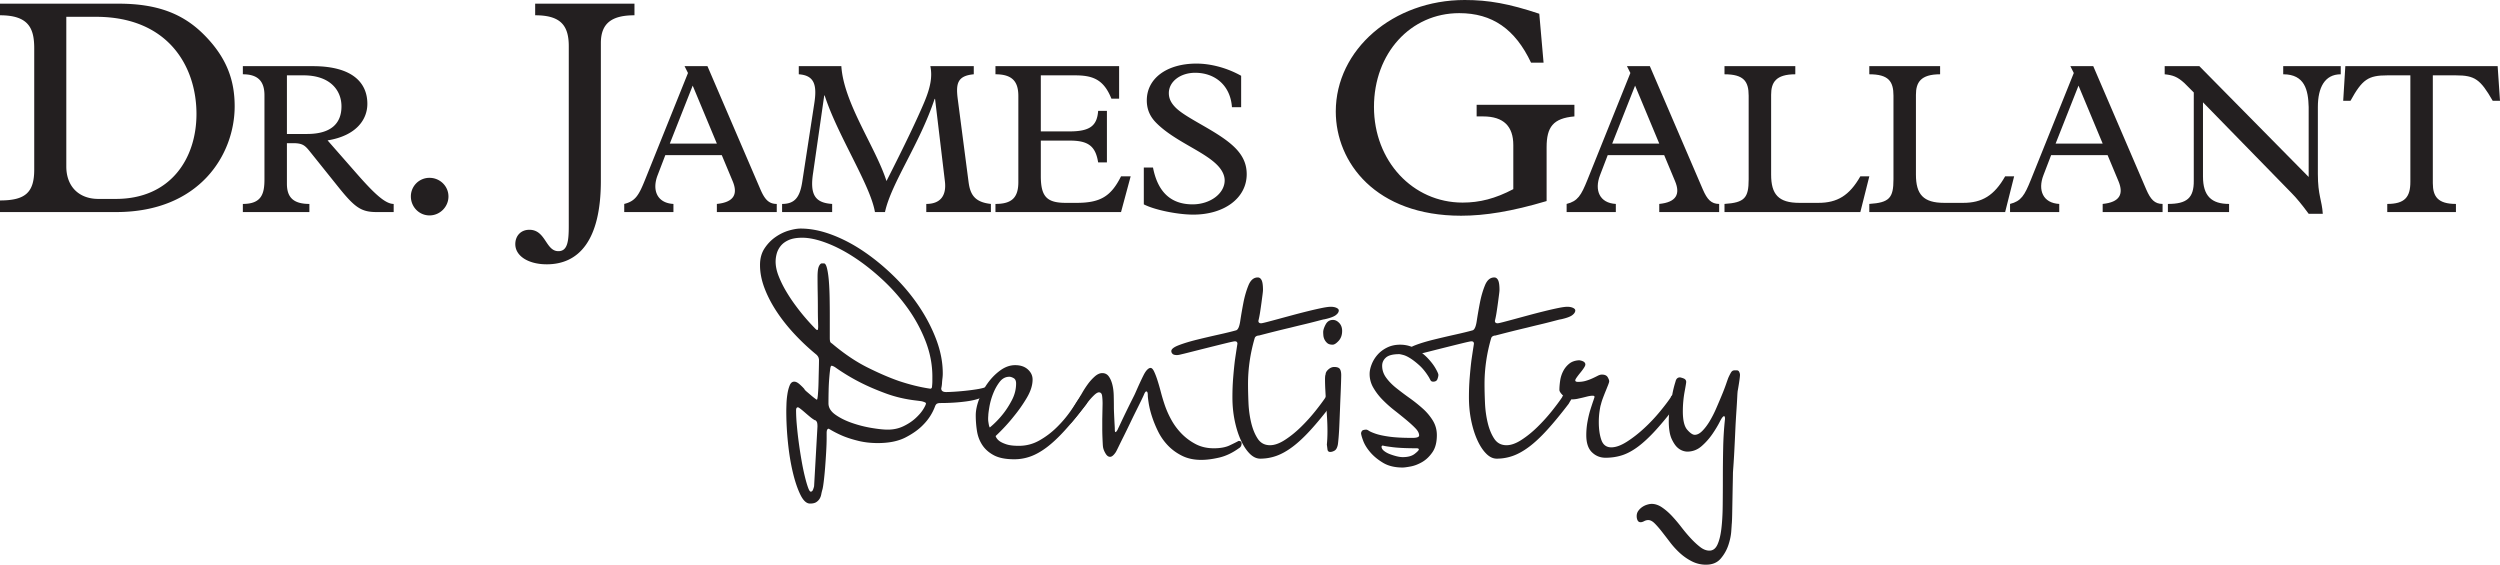 <svg xmlns="http://www.w3.org/2000/svg" xmlns:xlink="http://www.w3.org/1999/xlink" id="Layer_1" x="0" y="0" version="1.1" viewBox="0 0 708.983 160.142" xml:space="preserve"><style>.st0{fill:#231f20}</style><g><g><g><path d="M9.706 13.691c0-5.632-1.561-9.358-9.706-9.358V1.041h33.622c11.005 0 18.283 2.859 24.176 8.752 6.585 6.586 8.752 13.084 8.752 20.364 0 13.517-9.792 29.982-33.622 29.982H0v-3.293c7.192 0 9.706-2.253 9.706-8.752V13.691zm9.098 33.535c0 5.546 3.466 9.186 9.099 9.186h4.939c15.511 0 22.876-11.439 22.876-24.09 0-13.519-8.059-27.556-28.509-27.556h-8.405v42.46zM81.368 52.13c0 3.822 1.821 5.703 6.371 5.703v2.306H68.871v-2.306c5.339 0 6.127-2.912 6.127-6.977V27.013c0-4.004-1.881-5.946-6.127-5.946v-2.306H88.71c11.345 0 15.47 4.792 15.47 10.678 0 4.429-3.093 9.04-11.283 10.374l8.675 9.889c4.611 5.218 7.705 8.13 10.071 8.13v2.306h-4.854c-4.368 0-6.188-1.335-10.738-6.978l-8.07-10.07c-1.456-1.821-2.123-2.488-4.854-2.488h-1.76V52.13zm5.704-14.136c6.795 0 9.767-2.973 9.767-7.827 0-4.611-3.276-8.798-10.738-8.798h-4.733v16.624h5.704zM127.179 55.719c0 2.946-2.427 5.372-5.373 5.372s-5.286-2.426-5.286-5.372a5.253 5.253 0 015.286-5.287c2.946.001 5.373 2.34 5.373 5.287zM179.931 1.041v3.293c-6.326 0-9.531 2.166-9.531 7.885V51.3c0 16.984-6.326 23.656-15.338 23.656-5.199 0-8.925-2.339-8.925-5.719 0-2.339 1.56-4.073 3.985-4.073 4.68 0 4.593 6.066 8.232 6.066 2.6 0 2.947-2.773 2.947-7.192V13.085c0-6.066-2.513-8.752-9.532-8.752V1.041h28.162zM204.694 44h-16.017l-2.185 5.703c-1.638 4.247-.122 7.887 4.489 8.13v2.306h-13.953v-2.306c3.155-.789 4.125-2.427 5.885-6.795l12.194-30.335-.971-1.942h6.492l15.046 35.007c1.213 2.79 2.367 4.064 4.611 4.064v2.306h-16.987v-2.306c4.854-.485 6.007-2.791 4.49-6.431L204.694 44zm-8.251-19.718l-6.492 16.442h13.347l-6.855-16.442zM274.7 51.766c.485 3.519 1.82 5.582 6.31 6.067v2.306h-18.322v-2.306c4.125 0 5.763-2.488 5.278-6.431l-2.79-23.357h-.122c-4.246 12.801-12.316 23.903-14.075 32.094h-2.851c-1.274-7.645-10.678-21.901-14.257-33.064h-.122l-3.155 21.961c-.971 6.25.607 8.494 5.4 8.797v2.306h-14.197v-2.306c3.58 0 5.036-1.88 5.703-6.188l3.458-22.509c.788-5.216-.122-7.766-4.429-8.068v-2.306h12.073c.668 10.497 9.707 22.933 12.802 32.58 5.278-10.375 8.676-17.534 10.678-22.266 1.82-4.308 2.367-7.34 1.759-10.314h12.316v2.306c-4.671.425-5.096 2.669-4.551 6.977l3.094 23.721zM317.918 60.138h-35.613v-2.306c4.611 0 6.491-1.76 6.491-6.188V27.255c0-4.004-1.576-6.188-6.491-6.188v-2.306h35.067v9.222h-2.185c-2.184-5.461-5.278-6.614-10.314-6.614h-9.707v15.897h8.129c5.703 0 7.826-1.517 8.13-5.824h2.488v14.621h-2.488c-.728-4.611-2.791-6.188-8.008-6.188h-8.251v10.011c0 5.824 1.637 7.644 7.099 7.644h3.033c6.734 0 9.768-1.819 12.619-7.523h2.73l-2.729 10.131zM324.375 47.519h2.608c1.213 6.249 4.49 10.435 11.224 10.435 5.035 0 9.1-3.095 9.1-6.795 0-1.092-.424-2.669-2.184-4.429-3.943-3.944-12.073-6.735-17.169-11.831-1.699-1.699-2.73-3.7-2.73-6.431 0-6.249 5.704-10.435 14.075-10.435 4.065 0 8.676 1.213 12.68 3.458v8.918h-2.608c-.425-6.188-4.793-9.769-10.435-9.769-4.186 0-7.462 2.488-7.462 5.764 0 1.517.606 2.791 1.941 4.125 3.215 3.215 12.255 6.795 16.805 11.346 2.184 2.184 3.337 4.55 3.337 7.523 0 6.734-6.31 11.466-15.167 11.466-4.429 0-10.982-1.335-14.014-2.912V47.519z" class="st0"/></g><g><path d="M438.608 57.019c-9.878 2.946-17.504 4.159-24.263 4.159-24.177 0-35.528-15.078-35.528-29.549C378.817 14.039 395.108 0 415.385 0c6.759 0 12.564 1.041 21.144 3.9l1.214 13.865h-3.553c-4.507-9.532-11.005-14.038-20.364-14.038-13.778 0-24.177 11.352-24.177 26.602 0 15.337 11.005 27.123 25.13 27.123 4.852 0 9.271-1.127 14.384-3.812V41.161c0-5.286-2.686-8.146-8.579-8.146h-1.82v-3.293h27.729v3.293c-6.066.52-7.885 3.032-7.885 8.753v15.251zM471.952 44h-16.017l-2.184 5.703c-1.639 4.247-.123 7.887 4.488 8.13v2.306h-13.953v-2.306c3.155-.789 4.126-2.427 5.885-6.795l12.194-30.335-.971-1.942h6.492l15.046 35.007c1.213 2.79 2.367 4.064 4.611 4.064v2.306h-16.987v-2.306c4.853-.485 6.007-2.791 4.49-6.431L471.952 44zm-8.251-19.718l-6.492 16.442h13.347l-6.855-16.442zM495.908 27.134c0-4.065-1.395-6.067-6.854-6.067v-2.306h20.083v2.306c-5.583 0-6.858 2.367-6.858 5.824V49.52c0 5.582 2.065 8.008 8.009 8.008h5.399c5.339 0 8.796-2.062 11.893-7.523h2.548l-2.548 10.132h-38.526v-2.306c5.703-.364 6.854-1.699 6.854-6.977v-23.72z" class="st0"/><path d="M536.976 27.134c0-4.065-1.396-6.067-6.855-6.067v-2.306h20.08v2.306c-5.58 0-6.855 2.367-6.855 5.824V49.52c0 5.582 2.064 8.008 8.011 8.008h5.398c5.339 0 8.797-2.062 11.89-7.523h2.551l-2.551 10.132H530.12v-2.306c5.704-.364 6.855-1.699 6.855-6.977v-23.72zM597.701 44h-16.017l-2.186 5.703c-1.637 4.247-.12 7.887 4.489 8.13v2.306h-13.951v-2.306c3.152-.789 4.123-2.427 5.884-6.795l12.194-30.335-.971-1.942h6.49l15.046 35.007c1.216 2.79 2.367 4.064 4.613 4.064v2.306h-16.987v-2.306c4.854-.485 6.004-2.791 4.488-6.431L597.701 44zm-8.251-19.718l-6.494 16.442h13.35l-6.856-16.442zM622.142 26.223l-2.667-2.669c-2.002-1.819-3.277-2.244-5.584-2.487v-2.306h9.831l31.001 31.427V30.349c-.122-4.792-1.093-9.282-7.218-9.282v-2.306h16.317v2.306c-4.549 0-6.49 3.762-6.49 9.282v18.99c0 6.067 1.151 7.402 1.396 11.285h-4.005c-1.879-2.548-3.46-4.49-4.854-5.885l-25.116-25.724v21.052c0 5.521 2.427 7.766 7.4 7.766v2.306h-17.352v-2.306c5.339 0 7.402-1.638 7.34-6.613V26.223zM683.565 21.37h-6.552c-5.401 0-7.099 1.153-10.435 7.22h-2.062l.605-9.829h43.196l.666 9.829h-2.062c-3.518-6.127-5.095-7.22-10.434-7.22h-6.554v30.578c0 3.823 1.456 5.885 6.554 5.885v2.306h-19.476v-2.306c4.976 0 6.552-1.941 6.552-6.249V21.37z" class="st0"/></g></g><g><path d="M281.658 110.4c0 .404-.274.751-.824 1.039-.549.29-1.024.55-1.43.78-1.211.752-2.976 1.287-5.286 1.604-2.31.318-4.852.477-7.622.477-.174 0-.392.043-.649.129-.262.087-.476.333-.649.737a14.53 14.53 0 01-3.371 5.286c-1.266 1.329-2.939 2.527-5.012 3.596-2.072 1.069-4.697 1.604-7.865 1.604-1.958 0-3.773-.202-5.446-.606-1.67-.404-3.138-.867-4.405-1.387a29.753 29.753 0 01-4.064-2.08c-.402 0-.604.404-.604 1.212v1.474c0 1.039-.046 2.326-.132 3.855-.087 1.53-.189 3.033-.305 4.506a91.664 91.664 0 01-.394 3.986c-.146 1.183-.276 1.95-.394 2.296-.116.404-.22.837-.307 1.3a3.658 3.658 0 01-.477 1.257 3.027 3.027 0 01-.963.954c-.406.259-.99.389-1.746.389-.989 0-1.893-.823-2.707-2.469-.815-1.647-1.527-3.742-2.139-6.283-.613-2.543-1.078-5.358-1.398-8.448a87.413 87.413 0 01-.48-8.97c0-.404.016-1.069.046-1.993.025-.924.112-1.863.259-2.816.143-.954.359-1.79.649-2.513.288-.722.721-1.082 1.3-1.082.463 0 .982.259 1.559.779s1.01.953 1.3 1.3c.057.173.274.419.651.736l1.17.996c.402.347.778.65 1.125.911.346.26.549.389.608.389.115 0 .217-.505.303-1.516a55.26 55.26 0 00.173-3.466c.028-1.3.057-2.556.087-3.77.03-1.213.043-2.049.043-2.513 0-.173-.043-.389-.13-.65-.086-.26-.274-.533-.563-.823a64.238 64.238 0 01-6.282-5.893c-1.936-2.08-3.625-4.216-5.069-6.412-1.443-2.195-2.585-4.405-3.424-6.629-.836-2.224-1.257-4.377-1.257-6.456v-.087c0-1.849.435-3.423 1.302-4.723.865-1.3 1.905-2.368 3.119-3.206 1.213-.837 2.47-1.444 3.77-1.82 1.301-.375 2.412-.563 3.338-.563 2.772 0 5.704.579 8.795 1.733 3.091 1.156 6.123 2.745 9.099 4.766 2.975 2.023 5.821 4.363 8.535 7.02a54.328 54.328 0 017.151 8.579c2.048 3.062 3.681 6.211 4.895 9.446 1.213 3.236 1.821 6.412 1.821 9.532 0 .462-.03.924-.087 1.386-.06.463-.101.94-.132 1.43a7.98 7.98 0 01-.216 1.43c0 .693.461 1.041 1.386 1.041.52 0 1.257-.028 2.211-.086a73.474 73.474 0 003.119-.261 61.43 61.43 0 003.335-.433c1.099-.173 2.051-.403 2.861-.693a.68.68 0 00.26-.086c.231-.116.404-.174.522-.174.287 0 .475.058.562.174.086.116.185.231.303.346.056.172.116.317.172.432zm-17.243-3.553c0-3.408-.64-6.759-1.911-10.052a42.192 42.192 0 00-5.036-9.316 53.663 53.663 0 00-7.075-8.059c-2.636-2.455-5.312-4.578-8.033-6.369-2.722-1.79-5.384-3.177-7.989-4.16-2.605-.982-4.89-1.474-6.857-1.474-1.563 0-2.837.218-3.822.65-.984.434-1.75.997-2.299 1.69a5.986 5.986 0 00-1.131 2.21 8.876 8.876 0 00-.303 2.209c0 1.272.275 2.615.824 4.031a29.342 29.342 0 002.041 4.203 45.752 45.752 0 002.648 4.03c.954 1.3 1.854 2.44 2.692 3.423a58.929 58.929 0 002.126 2.383c.579.606.896.94.955.996.231.231.404.347.521.347.114 0 .186-.101.216-.304a5.13 5.13 0 00.044-.737c0-.173-.014-.736-.044-1.69-.03-.953-.043-2.093-.043-3.423 0-1.328-.013-2.786-.043-4.376-.03-1.589-.044-3.105-.044-4.55 0-1.444.13-2.44.39-2.99.26-.548.538-.823.828-.823h.605c.348 0 .638.477.869 1.43.231.954.404 2.153.521 3.597.114 1.445.186 3.033.216 4.766s.045 3.41.045 5.026v6.327c0 .693.087 1.126.26 1.3.117.117.229.203.347.26 3.416 2.889 6.773 5.156 10.071 6.802 3.3 1.647 6.282 2.933 8.943 3.856 3.127 1.04 6.079 1.764 8.857 2.167.346 0 .521-.23.521-.694.059-.52.089-.996.089-1.43l.001-1.256zm-32.671 13.086c-.059-.23-.146-.404-.262-.521-.116-.173-.26-.259-.433-.259a9.737 9.737 0 01-1.344-.954 64.3 64.3 0 01-1.43-1.213c-.463-.403-.88-.751-1.256-1.04-.377-.289-.621-.434-.738-.434-.346 0-.519.289-.519.867 0 1.213.071 2.629.218 4.246.144 1.618.331 3.28.562 4.983.231 1.704.491 3.379.781 5.025.287 1.647.59 3.12.908 4.42.318 1.3.621 2.354.91 3.162.288.809.548 1.214.781 1.214.288 0 .504-.188.649-.563.143-.377.245-.708.304-.996l.953-16.898c.002-.461-.028-.808-.084-1.039zm30.85-5.546c0-.116-.144-.23-.433-.347a5.128 5.128 0 00-.867-.26 73.582 73.582 0 00-1.3-.173c-3.119-.347-6.054-1.025-8.797-2.037-2.742-1.01-5.185-2.065-7.321-3.163a56.685 56.685 0 01-7.02-4.247c-.463-.288-.81-.433-1.039-.433-.173 0-.305.333-.391.996a56.049 56.049 0 00-.26 2.557 57.723 57.723 0 00-.173 3.466c-.03 1.271-.044 2.485-.044 3.64 0 1.213.649 2.283 1.951 3.207 1.298.924 2.859 1.705 4.679 2.339a33.545 33.545 0 005.589 1.43c1.907.318 3.436.477 4.594.477 1.616 0 3.089-.317 4.419-.954 1.328-.635 2.471-1.386 3.422-2.252.956-.867 1.691-1.719 2.213-2.557.518-.836.778-1.4.778-1.689z" class="st0"/><path d="M308.782 113.26a.765.765 0 01-.13.391c-.087.145-.189.303-.304.476-.116.232-.23.434-.346.607-2.254 2.947-4.289 5.416-6.11 7.409-1.819 1.993-3.525 3.582-5.113 4.767-1.588 1.183-3.119 2.036-4.592 2.556a13.57 13.57 0 01-4.551.78c-2.427 0-4.346-.377-5.762-1.126-1.415-.751-2.514-1.719-3.294-2.904-.779-1.183-1.283-2.512-1.517-3.986a28.992 28.992 0 01-.347-4.462c0-1.328.306-2.816.911-4.463a19.296 19.296 0 012.47-4.636c1.04-1.443 2.237-2.656 3.595-3.64 1.358-.982 2.759-1.473 4.203-1.473 1.503 0 2.701.404 3.597 1.212.896.81 1.344 1.764 1.344 2.86 0 1.618-.55 3.351-1.646 5.199a41.557 41.557 0 01-3.641 5.2c-1.501 1.907-3.235 3.785-5.199 5.633.173.52.522.983 1.042 1.387.459.346 1.125.665 1.99.953.869.29 2.051.434 3.556.434 2.079 0 4.015-.505 5.806-1.516a23.27 23.27 0 004.895-3.684 32.464 32.464 0 003.857-4.506 181.168 181.168 0 002.686-3.9c.174-.519.491-.78.954-.78.404 0 .78.145 1.127.434.345.287.519.547.519.778zm-20.624-4.507c0-.749-.231-1.257-.694-1.516-.463-.26-.865-.391-1.212-.391-1.099 0-2.023.492-2.772 1.474-.753.983-1.373 2.109-1.864 3.379a19.09 19.09 0 00-1.04 3.726c-.202 1.214-.304 2.023-.304 2.427-.058.693-.058 1.242 0 1.646.059.405.117.752.174 1.04.058.29.145.521.259.693a25.867 25.867 0 003.728-3.813c.923-1.155 1.775-2.483 2.557-3.986.779-1.5 1.168-3.06 1.168-4.679z" class="st0"/><path d="M352.11 125.739c0 .636-.26 1.098-.779 1.387-1.851 1.328-3.713 2.209-5.591 2.643-1.877.433-3.566.65-5.068.65-2.08 0-3.899-.39-5.459-1.17-1.562-.78-2.904-1.762-4.029-2.946a15.89 15.89 0 01-2.773-3.986 31.488 31.488 0 01-1.734-4.247c-.433-1.356-.735-2.585-.91-3.683-.173-1.097-.26-1.876-.26-2.34 0-.693-.143-1.04-.433-1.04-.173 0-.376.26-.605.78-.059.173-.29.679-.694 1.517-.404.838-.896 1.835-1.474 2.99a224.155 224.155 0 00-1.818 3.726 284.35 284.35 0 01-1.819 3.727 254.975 254.975 0 00-1.475 2.989c-.405.838-.664 1.343-.779 1.518-.587.866-1.119 1.299-1.592 1.299-.474 0-.892-.29-1.245-.866-.355-.579-.591-1.127-.711-1.646-.059-.23-.103-.635-.132-1.214-.03-.576-.06-1.241-.09-1.993a65.098 65.098 0 01-.044-2.427v-2.513l.089-4.419c0-.809-.045-1.545-.132-2.209-.087-.664-.392-.997-.91-.997-.347 0-.81.275-1.387.823-.578.55-1.198 1.243-1.864 2.08-.662.838-1.385 1.764-2.165 2.774a65.668 65.668 0 01-2.297 2.816c-.29.29-.491.433-.606.433-.289 0-.433-.229-.433-.693 0-.461.217-1.198.649-2.209.435-1.01 1.14-2.296 2.124-3.856.287-.404.677-1.04 1.17-1.907a26.944 26.944 0 011.645-2.556 13.495 13.495 0 011.992-2.21c.723-.635 1.431-.953 2.124-.953.77 0 1.379.303 1.823.909.444.607.786 1.373 1.023 2.297.237.925.372 1.95.402 3.076.03 1.127.045 2.21.045 3.25 0 .463.012 1.026.042 1.69.03.665.057 1.3.086 1.907.03.605.057 1.156.087 1.646.03.492.045.823.045.997 0 .636.057.953.173.953.115 0 .245-.101.39-.304.146-.201.273-.447.39-.736.116-.229.392-.808.824-1.733a294.845 294.845 0 012.903-5.979l.867-1.733c.115-.229.316-.678.605-1.343.29-.663.606-1.371.954-2.123.347-.749.694-1.473 1.04-2.166.347-.693.692-1.213 1.039-1.561.346-.346.664-.519.953-.519.349 0 .68.333.997.996.318.665.635 1.488.954 2.47.316.982.634 2.08.952 3.293a51.9 51.9 0 00.997 3.379 26.083 26.083 0 001.907 4.419 18.092 18.092 0 002.987 4.074 15.756 15.756 0 004.03 2.989c1.503.78 3.207 1.17 5.112 1.17 1.85 0 3.353-.274 4.508-.823 1.155-.548 1.994-.967 2.514-1.256.576-.004.866.227.866.689z" class="st0"/><path d="M379.668 88.042c0 .464-.289.911-.867 1.343-.577.434-1.643.823-3.205 1.17-.117 0-.448.074-.997.216-.55.145-1.272.333-2.166.564-.896.231-1.895.477-2.989.737-1.099.26-2.226.535-3.38.824a343.938 343.938 0 00-9.014 2.253c-.173 0-.346.03-.519.086-.347.117-.58.318-.692.607-1.272 4.332-1.908 8.696-1.908 13.085 0 1.56.044 3.337.13 5.33.087 1.993.349 3.886.781 5.676.433 1.792 1.054 3.293 1.862 4.506.809 1.213 1.964 1.82 3.465 1.82 1.272 0 2.686-.505 4.248-1.518 1.56-1.01 3.076-2.238 4.549-3.682a49.733 49.733 0 004.075-4.507c1.241-1.56 2.208-2.859 2.9-3.899.173-.521.491-.78.954-.78.404 0 .78.145 1.127.434.346.29.518.549.518.78a.76.76 0 01-.128.389 12.53 12.53 0 01-.305.477 5.706 5.706 0 01-.346.606c-2.254 2.946-4.289 5.416-6.11 7.409-1.819 1.993-3.525 3.583-5.113 4.766-1.588 1.184-3.119 2.037-4.592 2.557-1.474.52-2.989.78-4.551.78-1.038 0-2.024-.463-2.954-1.386-.931-.924-1.764-2.18-2.502-3.769-.735-1.589-1.326-3.437-1.768-5.547-.44-2.108-.662-4.347-.662-6.716 0-1.963.075-3.842.222-5.633.146-1.789.309-3.409.485-4.854.237-1.616.472-3.176.707-4.679 0-.461-.235-.693-.707-.693-.235 0-1.062.174-2.48.52-1.419.347-2.993.737-4.726 1.17-1.734.434-3.393.853-4.983 1.256-1.59.405-2.643.665-3.162.78a6.742 6.742 0 01-.608.13c-.173.03-.346.043-.518.043-.578 0-.983-.115-1.214-.346-.229-.23-.346-.49-.346-.78 0-.578.723-1.141 2.167-1.69 1.444-.548 3.16-1.068 5.154-1.56 1.994-.49 4.03-.967 6.11-1.43 2.081-.462 3.732-.867 4.959-1.213.53-.174.914-1.04 1.151-2.6.233-1.561.526-3.263.88-5.113.354-1.848.84-3.523 1.449-5.026.613-1.502 1.497-2.253 2.652-2.253.463 0 .824.26 1.084.78.259.52.389 1.444.389 2.773 0 .231-.043.679-.13 1.343-.086.664-.188 1.43-.303 2.296-.116.866-.246 1.763-.39 2.686a28.48 28.48 0 01-.478 2.427c0 .463.26.693.779.693.175 0 .707-.116 1.605-.347.893-.231 1.977-.52 3.249-.866 1.271-.347 2.656-.721 4.161-1.127 1.501-.403 2.959-.78 4.376-1.126a103.56 103.56 0 013.811-.867c1.128-.23 1.979-.346 2.558-.346.634 0 1.171.102 1.604.303.436.205.652.45.652.738z" class="st0"/><path d="M380.62 93.849c0 1.156-.333 2.095-.995 2.816-.666.723-1.23 1.083-1.691 1.083-.694 0-1.213-.159-1.56-.477a3.252 3.252 0 01-1.083-2.21 13.17 13.17 0 01-.044-.868c0-.576.231-1.299.694-2.166.461-.866 1.155-1.3 2.081-1.3.634 0 1.227.29 1.775.867.549.579.823 1.331.823 2.255zm-.26 12.565c0 .29-.015.925-.043 1.907-.03.983-.073 2.138-.13 3.466-.059 1.329-.117 2.76-.173 4.29a886.88 886.88 0 01-.176 4.333 86.327 86.327 0 01-.214 3.596c-.087 1.041-.162 1.733-.219 2.08-.173.867-.476 1.43-.91 1.69-.433.26-.853.389-1.257.389-.463 0-.722-.246-.778-.736-.059-.49-.117-.938-.173-1.343.056-.577.102-1.183.129-1.819.028-.636.044-1.3.044-1.993 0-1.271-.044-2.6-.13-3.986a1530.01 1530.01 0 00-.26-4.074c-.087-1.328-.16-2.556-.217-3.683a55.243 55.243 0 01-.086-2.903c0-.75.057-1.242.173-1.474 0-.461.26-.922.779-1.386.519-.462 1.068-.693 1.647-.693.809 0 1.344.188 1.603.564.261.375.391.966.391 1.775zM407.917 106.328c0 .29-.089.679-.262 1.169-.173.492-.58.738-1.219.738-.351 0-.597-.131-.741-.391-.147-.26-.277-.505-.392-.736-.873-1.444-1.787-2.6-2.747-3.466-.959-.867-1.828-1.545-2.612-2.037-.785-.491-1.468-.809-2.049-.954-.58-.143-.93-.216-1.044-.216-1.801 0-3.065.318-3.791.953-.726.637-1.089 1.416-1.089 2.34 0 1.213.376 2.339 1.132 3.38.755 1.039 1.714 2.022 2.877 2.946a87.817 87.817 0 003.747 2.816 43.61 43.61 0 013.747 2.99 15.215 15.215 0 012.875 3.423c.756 1.243 1.133 2.615 1.133 4.116 0 2.023-.418 3.641-1.255 4.854-.838 1.212-1.809 2.136-2.903 2.773-1.099.635-2.182 1.053-3.25 1.256-1.069.201-1.835.303-2.296.303-2.197 0-4.029-.438-5.504-1.313-1.473-.877-2.686-1.869-3.639-2.976-.953-1.109-1.633-2.202-2.037-3.28-.404-1.078-.608-1.818-.608-2.224.116-.462.317-.736.608-.823.288-.087.577-.13.867-.13.173 0 .433.117.779.347.346.232.981.507 1.907.824.922.318 2.208.593 3.856.823 1.647.232 3.826.347 6.543.347 1.268 0 1.905-.23 1.905-.69 0-.633-.348-1.31-1.04-2.03-.692-.719-1.56-1.512-2.6-2.376a156.912 156.912 0 00-3.379-2.72 34.382 34.382 0 01-3.381-3.023 16.994 16.994 0 01-2.6-3.412 7.679 7.679 0 01-1.04-3.888c0-.805.188-1.698.564-2.676a9.087 9.087 0 011.646-2.722c.721-.834 1.631-1.526 2.729-2.073 1.097-.546 2.341-.82 3.728-.82 1.615 0 3.091.39 4.419 1.171 1.328.78 2.47 1.676 3.424 2.686.951 1.011 1.688 1.979 2.208 2.903.524.922.784 1.529.784 1.818zm-5.546 21.131c0-.222-.233-.334-.698-.334-2.856 0-5.085-.101-6.686-.304-1.605-.201-2.551-.36-2.843-.476-.232.058-.347.173-.347.346 0 .4.219.783.657 1.146.435.363.975.669 1.614.922.641.251 1.298.459 1.968.628.669.167 1.266.251 1.79.251 1.457 0 2.578-.308 3.364-.921.788-.615 1.181-1.033 1.181-1.258z" class="st0"/><path d="M446.739 88.042c0 .464-.289.911-.867 1.343-.577.434-1.647.823-3.207 1.17-.115 0-.448.074-.995.216-.552.145-1.272.333-2.166.564-.897.231-1.894.477-2.991.737-1.099.26-2.224.535-3.378.824a342.944 342.944 0 00-9.014 2.253c-.175 0-.348.03-.521.086-.347.117-.578.318-.692.607-1.271 4.332-1.907 8.696-1.907 13.085 0 1.56.045 3.337.131 5.33.087 1.993.347 3.886.779 5.676.433 1.792 1.054 3.293 1.862 4.506.809 1.213 1.964 1.82 3.467 1.82 1.271 0 2.686-.505 4.246-1.518 1.562-1.01 3.078-2.238 4.549-3.682a49.437 49.437 0 004.075-4.507c1.241-1.56 2.208-2.859 2.902-3.899.173-.521.491-.78.954-.78.402 0 .778.145 1.125.434.348.29.521.549.521.78a.765.765 0 01-.13.389 9.659 9.659 0 01-.305.477 5.378 5.378 0 01-.346.606c-2.254 2.946-4.289 5.416-6.11 7.409-1.817 1.993-3.523 3.583-5.111 4.766-1.59 1.184-3.121 2.037-4.592 2.557-1.475.52-2.991.78-4.551.78-1.041 0-2.026-.463-2.955-1.386-.93-.924-1.765-2.18-2.501-3.769-.735-1.589-1.326-3.437-1.768-5.547-.442-2.108-.663-4.347-.663-6.716 0-1.963.074-3.842.221-5.633.147-1.789.309-3.409.487-4.854.235-1.616.472-3.176.705-4.679 0-.461-.233-.693-.705-.693-.235 0-1.064.174-2.481.52-1.419.347-2.991.737-4.726 1.17-1.733.434-3.394.853-4.982 1.256-1.59.405-2.646.665-3.164.78a6.802 6.802 0 01-.607.13c-.173.03-.346.043-.518.043-.58 0-.982-.115-1.216-.346-.23-.23-.346-.49-.346-.78 0-.578.723-1.141 2.167-1.69 1.444-.548 3.162-1.068 5.154-1.56 1.994-.49 4.03-.967 6.11-1.43 2.081-.462 3.732-.867 4.959-1.213.532-.174.914-1.04 1.151-2.6.235-1.561.528-3.263.883-5.113.354-1.848.837-3.523 1.448-5.026.611-1.502 1.495-2.253 2.65-2.253.463 0 .824.26 1.084.78.259.52.391 1.444.391 2.773 0 .231-.045.679-.132 1.343-.086.664-.188 1.43-.301 2.296a132.66 132.66 0 01-.391 2.686 27.69 27.69 0 01-.479 2.427c0 .463.262.693.781.693.175 0 .707-.116 1.604-.347.893-.231 1.978-.52 3.249-.866 1.27-.347 2.656-.721 4.159-1.127a201.48 201.48 0 014.376-1.126c1.414-.347 2.686-.636 3.812-.867 1.127-.23 1.978-.346 2.557-.346.637 0 1.171.102 1.604.303.437.205.655.45.655.738z" class="st0"/><path d="M476.374 113.173a.765.765 0 01-.13.39c-.086.145-.188.303-.303.476a5.482 5.482 0 01-.348.607c-2.252 2.947-4.259 5.388-6.022 7.322-1.762 1.937-3.422 3.49-4.982 4.66-1.56 1.169-3.076 1.991-4.549 2.469-1.474.476-3.048.714-4.723.714-1.508 0-2.795-.52-3.859-1.559-1.069-1.04-1.6-2.657-1.6-4.854 0-1.27.113-2.542.346-3.812.23-1.271.505-2.412.822-3.424.318-1.009.593-1.848.824-2.512.229-.664.347-1.025.347-1.084 0-.23-.174-.347-.522-.347-.463 0-1.082.102-1.862.304-.779.203-1.46.361-2.035.477a7.93 7.93 0 01-1.908.26c-.981 0-1.834-.346-2.555-1.04-.725-.693-1.083-1.242-1.083-1.646 0-.75.071-1.617.216-2.6a8.566 8.566 0 01.867-2.729 6.515 6.515 0 011.732-2.123c.721-.577 1.659-.896 2.816-.954 1.155.174 1.732.576 1.732 1.21 0 .23-.145.562-.433.994-.289.432-.622.877-.997 1.337-.376.46-.709.892-.995 1.295-.289.403-.435.691-.435.862 0 .289.26.433.781.433.809 0 1.548-.101 2.222-.302.671-.2 1.288-.431 1.853-.691a35.619 35.619 0 001.503-.733c.44-.23.834-.346 1.18-.346.81 0 1.358.245 1.649.734.288.49.433.879.433 1.167 0 .173-.102.518-.303 1.036-.203.518-.434 1.094-.694 1.728-.26.634-.52 1.296-.779 1.986s-.447 1.295-.564 1.812c-.116.287-.244.921-.389 1.9a21.083 21.083 0 00-.217 3.108c0 2.015.245 3.714.737 5.095.489 1.381 1.43 2.071 2.814 2.071 1.271 0 2.745-.533 4.421-1.602 1.675-1.069 3.322-2.354 4.941-3.857a48.179 48.179 0 004.419-4.679c1.328-1.617 2.34-2.946 3.034-3.986.173-.52.489-.78.952-.78.402 0 .778.144 1.127.434.346.289.519.549.519.779z" class="st0"/><path d="M493.446 106.328c0 .346-.075.996-.218 1.95a92.675 92.675 0 01-.39 2.383c-.059.173-.117.853-.173 2.036-.059 1.186-.146 2.63-.262 4.333a233.371 233.371 0 00-.301 5.46 669.997 669.997 0 01-.262 5.416 205.638 205.638 0 01-.26 4.289c-.087 1.184-.13 1.863-.13 2.037 0 .288-.015 1.112-.043 2.47-.03 1.357-.059 2.859-.087 4.506l-.086 4.68c-.03 1.473-.073 2.412-.13 2.816 0 .116-.045.78-.132 1.993-.087 1.213-.361 2.513-.822 3.899a11.485 11.485 0 01-2.165 3.813c-.984 1.155-2.37 1.732-4.161 1.732a8.724 8.724 0 01-4.03-.953 15.373 15.373 0 01-3.378-2.34 22.784 22.784 0 01-2.773-3.032 343.32 343.32 0 00-2.34-3.034c-.723-.925-1.401-1.705-2.036-2.339-.638-.637-1.245-.954-1.82-.954-.403 0-.794.101-1.17.304-.377.201-.708.303-.998.303-.402 0-.691-.173-.865-.52-.173-.346-.26-.751-.26-1.212 0-.579.158-1.084.477-1.517a4.454 4.454 0 011.127-1.083c.433-.29.896-.507 1.385-.65.492-.145.91-.217 1.256-.217.983 0 1.965.335 2.948 1.004.98.668 1.921 1.482 2.816 2.442.896.959 1.791 2.021 2.686 3.183s1.791 2.224 2.686 3.184c.896.959 1.776 1.774 2.643 2.443.867.668 1.732 1.002 2.6 1.002.982 0 1.733-.551 2.252-1.651.522-1.102.896-2.594 1.129-4.477.229-1.883.359-4.072.388-6.562.03-2.493.045-5.13.045-7.911 0-2.782.028-5.605.087-8.467.056-2.863.229-5.624.519-8.282 0-.519-.086-.78-.26-.78-.289 0-.691.52-1.213 1.561-.521 1.04-1.213 2.195-2.079 3.466a18.378 18.378 0 01-3.077 3.466c-1.186 1.04-2.555 1.56-4.116 1.56a4.312 4.312 0 01-2.6-1.039c-.636-.521-1.227-1.373-1.776-2.557-.549-1.184-.824-2.874-.824-5.07 0-1.097.087-2.296.26-3.596a33.4 33.4 0 01.694-3.684c.231-1.328.548-2.628.954-3.898.173-.809.605-1.214 1.298-1.214.753.173 1.229.361 1.432.563.201.202.303.448.303.737 0 .116-.043.433-.13.953-.086.52-.203 1.17-.348 1.95a31.341 31.341 0 00-.475 5.416c0 2.543.418 4.29 1.255 5.243.837.953 1.545 1.43 2.124 1.43.692 0 1.399-.36 2.122-1.084.723-.722 1.415-1.631 2.081-2.729a30.791 30.791 0 001.862-3.639 231.84 231.84 0 001.603-3.77 56.295 56.295 0 001.215-3.163c.316-.923.533-1.53.649-1.82.288-.635.548-1.14.78-1.517.23-.375.548-.563.952-.563h.694c.288 0 .504.145.649.433.144.29.219.579.219.868z" class="st0"/></g></g></svg>